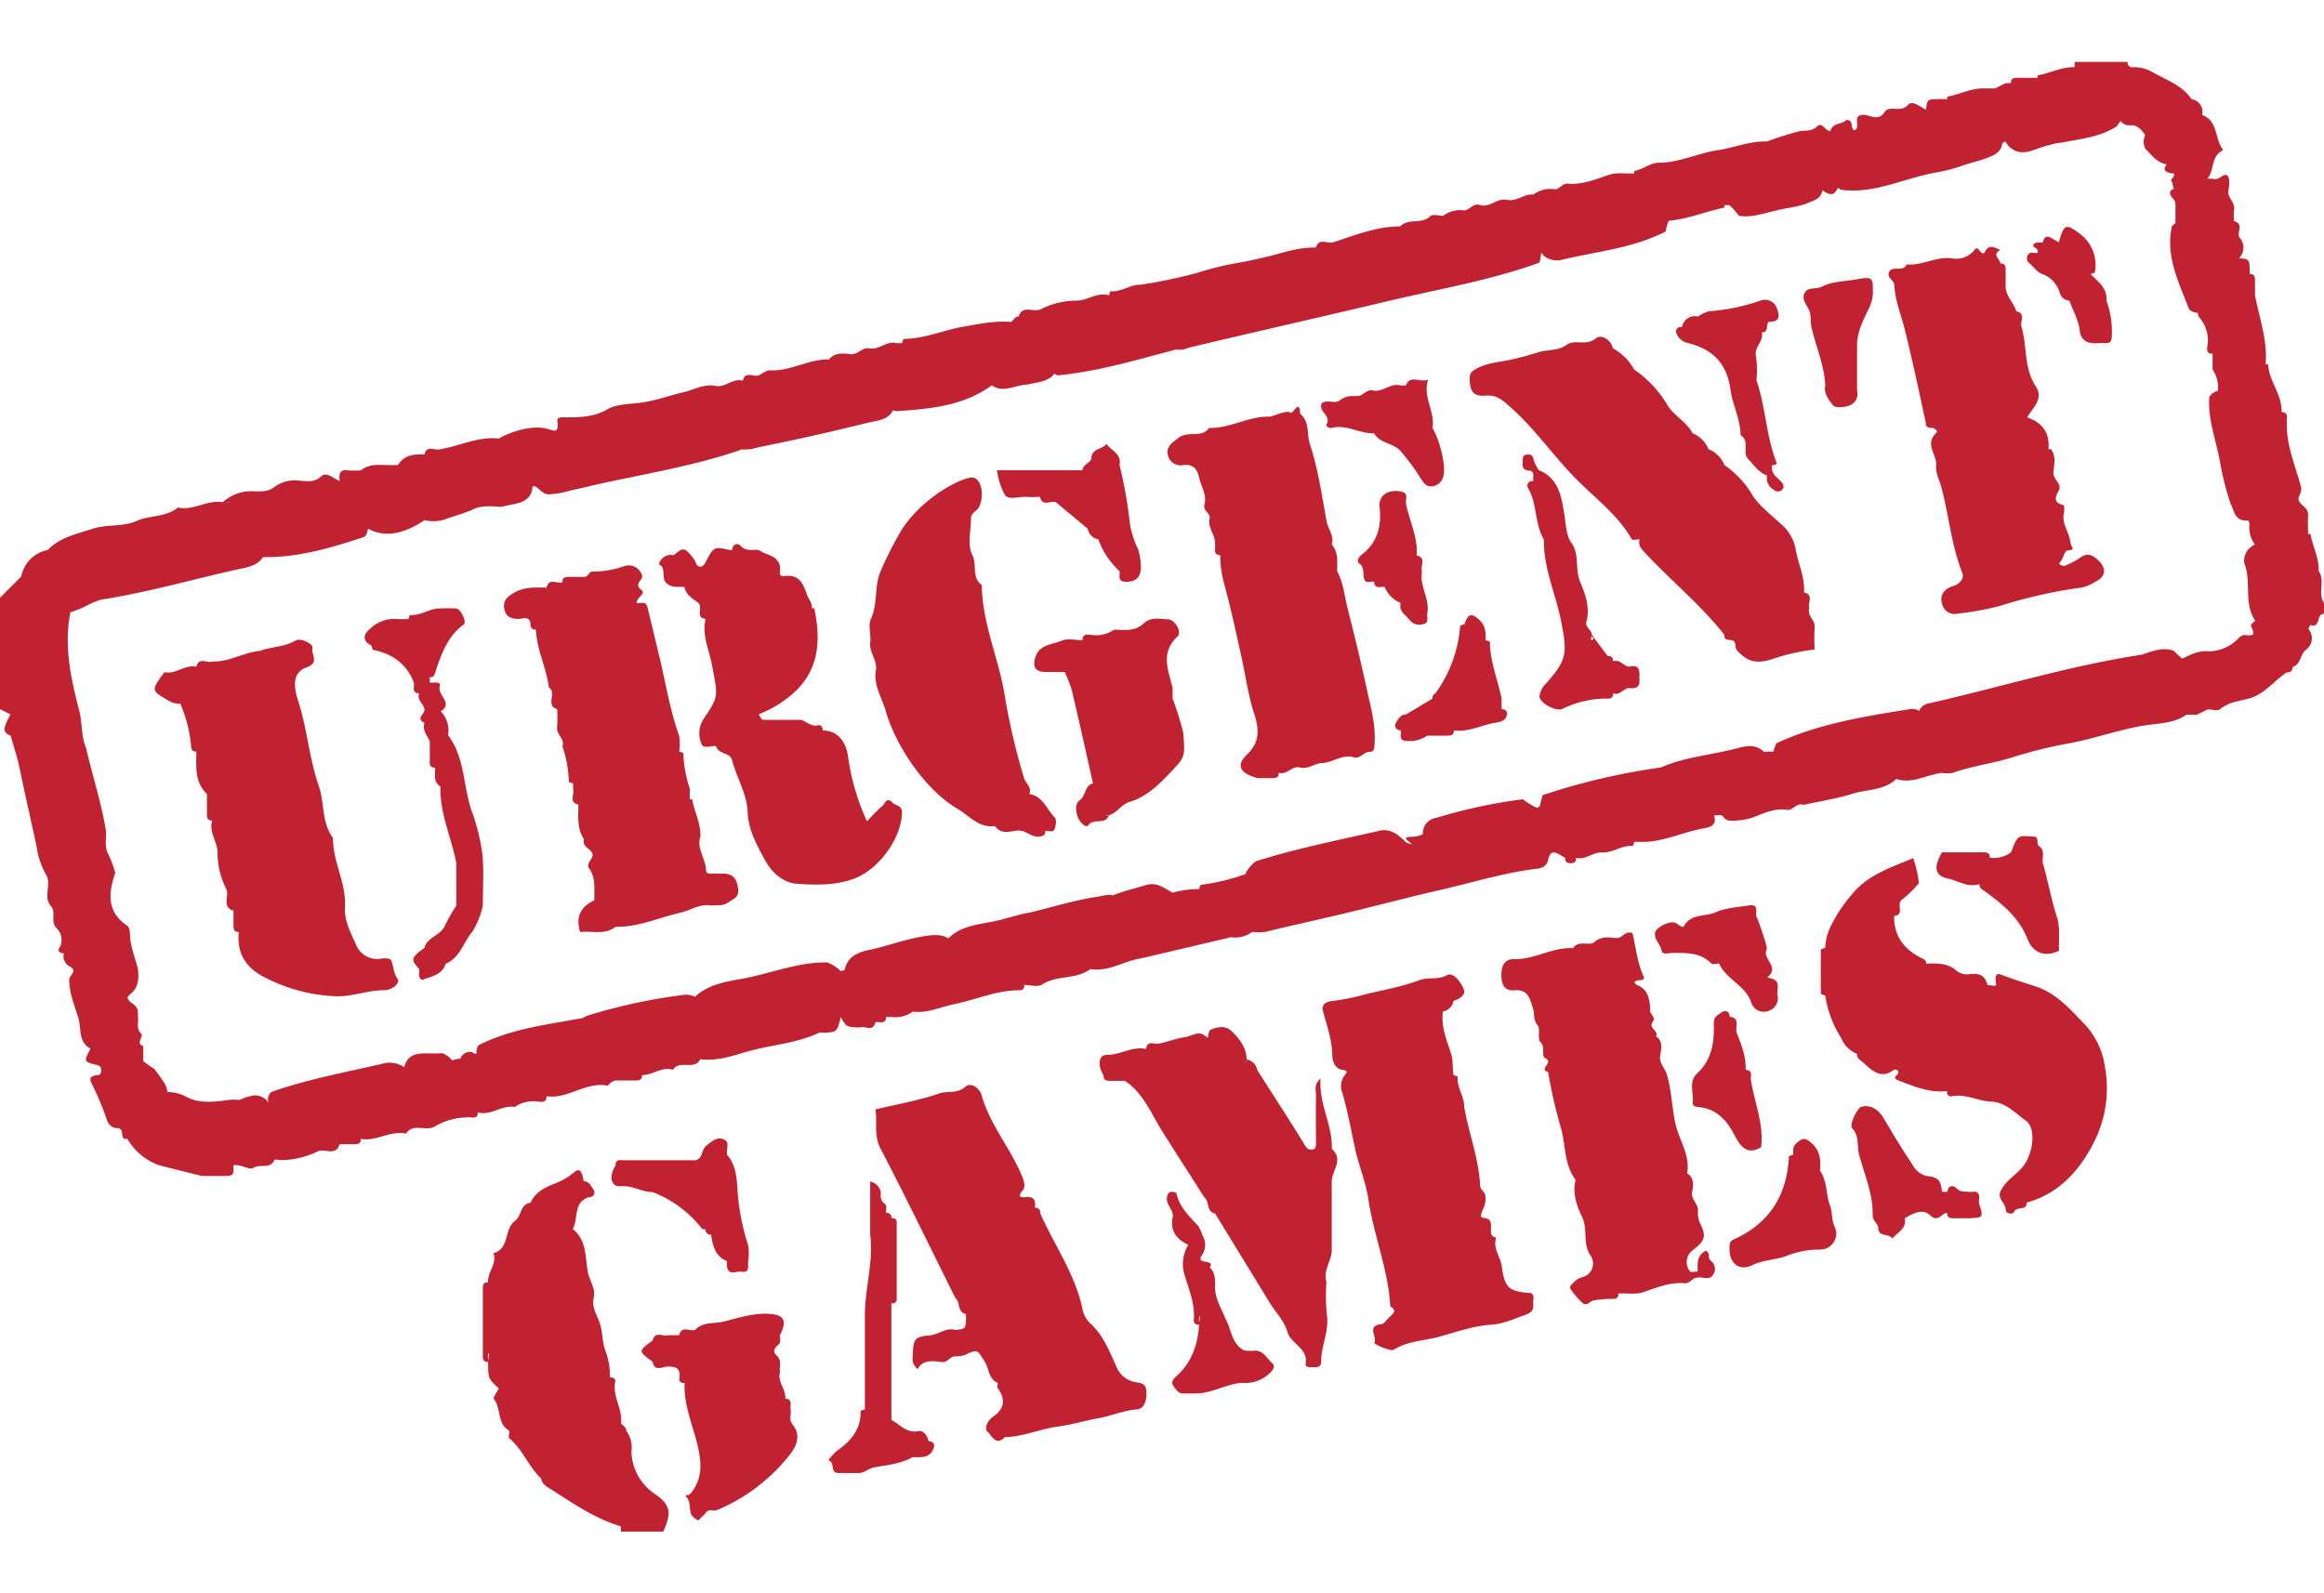 <?xml version="1.0"?>
<svg xmlns="http://www.w3.org/2000/svg" viewBox="0 0 438 277" width="140" height="96"><defs><style>.cls-1{fill:#c12232;}</style></defs><title>Urgent Games</title><g id="&#x421;&#x43B;&#x43E;&#x439;_2" data-name="&#x421;&#x43B;&#x43E;&#x439; 2"><g id="&#x421;&#x43B;&#x43E;&#x439;_1-2" data-name="&#x421;&#x43B;&#x43E;&#x439; 1"><path class="cls-1" d="M123.49,270a10,10,0,0,1-4.49-8,5.35,5.35,0,0,0-1-4c.12-.8-1-1-.95-1.5.29-2.69-1.7-5-1.09-7.77.09-.41-.37-.84-1-.73a13.66,13.66,0,0,0-.87-5.08c-.59-1.5-.48-3.32-1-5s-1.64-3.08-1.19-5c.41-1.73-.87-3.27-1.15-5-.45-2.67-.2-5.89-2.8-7.9,1.11-1.94,0-5,3-6,1.23-.06,1.25-1,.8-1.61S111,211,110,211c-.29-1.94-.78-2.48-1.69-1.78a12.21,12.21,0,0,1-3.2,2c-1.89.73-4.15,1.59-5.11,3.83-2,.26-1.68,2.52-2.93,3.41-2.14,1.52-.94,5.26-4.07,6.1.72,2-1.17,3.57-1,5.49-.87-.06-1,.49-1,1.18,0,.94,0,1.88,0,2.82q0,4.88,0,9.76c0,.68.06,1.32,1,1.24.11-.56-.28-1.3.2-1.68-.08.56-.15,1.12-.2,1.68,0,3.16,0,3.16,2,5-.33.69-1.13,1.74-.92,2,1.4,1.81.58,4.69,2.92,6,0,.49-.21,1.23,0,1.43,2.54,2.1,3.61,5.34,6,7.57.16,1.07,1,1.5,1.8,2,4.22,2.67,8.32,5.57,13.2,7v1h8C126.64,273.42,126.34,272,123.49,270Z"/><path class="cls-1" d="M437,96c.1-2.47-1.15-4.64-1.54-7a2.45,2.45,0,0,0-.46,0c0-1.17-.08-2.34,0-3.5.12-1.44-1.31-1.81-1.73-2.79-.35-.81.73-1.43.35-2.79C432.55,76,430.87,72.19,431,68c-.15-.76.5-1.91-1-2,.15-3.28-2.38-5.8-2.54-9H427c.38-4.49-1.17-8.69-2-13,0-.94,0-1.88,0-2.82,0-.68-.13-1.24-1-1.18,0-2.82,0-2.82-2-3a2.87,2.87,0,0,0,0-4c-.38-1,.93-2.53-1-3V28c.47-1.5-1.36-2.37-1-3.9.18-.88.27-2.28-.23-2.68-.71-.58-1.61,1.1-2.73.59h-1c1.3-1.54.63-4.11,2.73-5.25.32-.17.07-.35-.13-.7-1.19-2-.76-5-3.6-6.05a2.46,2.46,0,0,0-2-3c-1.82-2.67-4.79-3.59-7.41-5.12A7.06,7.06,0,0,0,402,1a.85.85,0,0,1-1-1H391V1c-2.47-.1-4.64,1.15-7,1.54A2.45,2.45,0,0,0,384,3h-3.8c-.68,0-1.26.11-1.2,1h-1l-2,1h-2c-2.47-.1-4.64,1.15-7,1.54A2.45,2.45,0,0,0,367,7h-1c-2.81,0-2.81,0-3,2-1.12-.52-2.57-1.84-3.4-.9-1.38,1.56-3.5,0-4.38,1.31-1.4,2.05-2.94.34-4.37.59-1.27.22-.76,1.2-.83,1.91,0,.48-.08.92-.64.94-.12,0-.36-.51-.36-.78,0-.88-.71-1.37-1.17-1-.91.73-2.5.45-2.85,1.94-1,.12-1.58-1.78-2.49-.89s-2,.84-3.15.89A62.39,62.39,0,0,0,333,15c-3.17-.1-6.1,1.16-9.16,1.62-3.68.54-7.08,2.26-10.84,2.38-1.86-.14-3.25,1.28-5,1.55a2.63,2.63,0,0,0,0,.45c-1.6.14-3.21-.25-4.8.29-2.49.84-5,1.9-7.65,1.66C294.36,22.83,294,24.06,293,24a5.35,5.35,0,0,0-4,1c-1.77-.17-3.14,1.39-5,1s-3.16,1.48-5,1c-1.27-.49-1.94.86-3,1a5.35,5.35,0,0,0-4,1c-.83,0-2-.35-2.42.06-1.62,1.65-4.15.31-5.68,1.94-4.44,0-8.51,1.67-12.64,3-1.08.35-2.67-.94-3.26,1-3.21-.11-6.2,1-9.25,1.73-2,.49-4,.9-6,1.25a56.86,56.86,0,0,0-7.22,1.82A101,101,0,0,1,215,42c-2-.07-3.65,1.42-5.69,1.22-.08,0-.21.51-.31.78-2.19-.69-4,1-6.07,1a15,15,0,0,0-6.8,1.63c-1.38.67-3.47-.93-4.14,1.38-.82-.14-1,1-1.55,1-3.23-.26-6.32.48-9.45,1-3.56.73-7,2.18-10.67,2.21-.11,0-.22.52-.33.79h-1c-1.86-.52-3.31,1.33-5.07,1-1.47-.31-2.2,1.23-3.6,1.08s-3-.37-4.08,1c-3.86-.11-7.26,2.29-11.17,2.05-.67,0-1.39.61-2.08.95-1,.38-2.53-.93-3,1-1.86-.52-3.31,1.34-5.06,1-2.21-.47-4.09.7-6,1.15-2.72.63-5.32,1.62-8.16,2-2.15.28-4.71.26-6.38,1.3C111.76,67,109.21,67,106.5,67c-.65,0-1.57-.11-1.46.78.31,2.45-.66,1.67-2.21,1.31-2.58-.59-6.44.52-8.83,1.91-3.87-.44-7.32,1.39-11,2-1,.38-2.53-.93-3,1-2-.09-3.83.09-5,2H74c-2,.08-4.19-.47-6,1a16.48,16.48,0,0,1-2.38,0c-1.77-.26-1.69.86-1.62,2-1.14-.48-2.45-1.82-3.46-.88-1.36,1.27-2.77.88-4.14.82A6.4,6.4,0,0,0,51.9,80c-1.29,1.06-2.66,1-4.09.94A7.85,7.85,0,0,0,42,83c-2.92-.53-5.53,1.66-8.47,1-2.25,1.86-5.26,1.42-7.83,2.55s-5.58.57-8.28,1.46c-3,1-6.12,1.59-8.42,4a6.25,6.25,0,0,0-5,5l-4,4v21l2,1a9.83,9.83,0,0,0-.63,1.14C.95,125.22.23,126.39,2,127c.58,2.08,1.29,4.14,1.72,6.25,1,4.88,2.12,9.73,3.17,14.59a14.75,14.75,0,0,0,1.73,5.27c1.23,1.87-.61,4.23,1,6.05,1,1.14-.17,2.77,1,4.1a3.06,3.06,0,0,1,.43,4c-.2.27.32.86,1,.75a2.14,2.14,0,0,0,1,2.46c1.77.88-.06,1.7,0,2.54,0,2.57,1,4.86,1.73,7.25.58,2-.08,4.46,2.27,5.75-1.25,2.4-1.26,2.44.88,3,.51.13,1,.19,1.1.7s0,1.21-.45,1.26c-1.66.15-1.92.58-1.05,2.13A53.76,53.76,0,0,1,20,199c.29,1.13.94,2,2.15,2,1.51,0,.2,2.33,1.85,2a11.31,11.31,0,0,0,6,5l8,2c1.61,0,3.21,0,4.82,0s1.08-1.17,1.18-2c1.37-.27,3,1,3.79.47,1.26-.8,3.12.31,3.93-1.45.09-.19.94,0,1.43,0a16,16,0,0,0,6.74-1.66c1.36-.58,3.45,1,4.1-1.34h2.82c.68,0,1.24-.13,1.18-1,2.95.52,5.57-1.64,8.53-1,1.38-2.09,3.68-.32,5.42-1.34A12.43,12.43,0,0,1,89.22,199a.75.75,0,0,0,.78-1c2.49.75,4.56-1.43,7-1a.29.29,0,0,0,.2-.13,6.18,6.18,0,0,1,4.14-.89c.71.06,1.67.29,1.67-1,4,.58,7.38-2.78,11.46-2,.19,0,.44-.44.71-.62A4.8,4.8,0,0,1,116,192h3.8c.68,0,1.26-.11,1.2-1,2,0,3.73-1.67,5.85-1,1.2-2,4,.22,5.15-2,3.1.42,6-.64,8.88-1.45,4.47-1.27,9.21-1.52,13.49-3.53.27-.13.66,0,1,0,2.38-.17,2.38-.17,3.09-2.95,1.05,1.85,1.05,1.85,3.55,1.95,1-.38,2.53.93,3-1,.76-.15,1.91.5,2-1h1a5.35,5.35,0,0,0,4-1c2.77.38,5.26-.88,7.87-1.41,4.12-.84,8-2.64,12.34-2.61a.76.76,0,0,0,.78-1c1.15,0,2.58.44,3.39-.08,2.82-1.82,6.44-.89,9.13-2.92,3.42.58,6.29-1.52,9.49-2l17-4a5.35,5.35,0,0,0,4-1,10.65,10.65,0,0,0,2.48,0c4.69-1.16,9.42-2.18,14.1-3.29,6.31-1.5,12.61-3.19,18.95-4.64,6.07-1.39,12-3.26,18.25-4a2.15,2.15,0,0,0,1.9-1.3c.57-3.09,2.07-1.23,3.33-.74a.78.78,0,0,0,.76,1c.67.07,1.31,0,1.24-1,1.84.51,3.23-1.17,5-1,2,.07,3.65-1.42,5.69-1.22.08,0,.21-.51.31-.78h2c3.8-.14,7.24-1.86,10.93-2.52,1-.18,2.82-.47,2.07-2.48.61.12,1.36-.33,1.82.33.57.84,1.39.66,2.18.67a13.28,13.28,0,0,0,3.22-.55c2.13-.81,4.33-1.94,6.78-1.45-.11-.24-.24-.47-.36-.71a1.45,1.45,0,0,1,.36.71c.85-.12,1.45-1,2.31-1.08l.69.08c3-.67,6.14-1.13,9.09-2.06,2.77-.87,6-.61,8.27-2.8,3.06,1,5.75-.84,8.64-1.14a6.1,6.1,0,0,0,2,0c3.79-1.38,7.84-1.8,11.63-3.06a85.26,85.26,0,0,1,10.78-2.6c5-1,9.86-2.82,15-3.46,2.16-.27,4.65-.42,6.62-1.85h2l2-1c.82,0,1.94.35,2.41-.06,2-1.72,4.64-1.43,6.84-2.56s3.7-3.11,5.75-4.38a.85.85,0,0,0,1-1c1.6-.42,1.38-2.28,2.53-3.23a2.67,2.67,0,0,0,.5-3.92c-.07-.08.35-.77.4-.75,2,.64,1-2.3,2.57-2.09v-2C436.7,100.16,438.31,97.84,437,96ZM65.23,78.16l-.1.11,0-.1ZM43.46,83.07Q43,83,42.52,83A2.05,2.05,0,0,1,43.46,83.07ZM96.89,196l.12-.09s0,.06,0,.08Zm306.83-84.28a9.78,9.78,0,0,0-1.17.2c-13.19,2.09-26,6.06-39,9a2.38,2.38,0,0,0-1.87,1.42A2.35,2.35,0,0,0,360,122c-8.6,1.38-17.21,2.73-25.22,6.45-.22.52-.4,1-.57,1.57h-1a2,2,0,0,0-.7.09,3.76,3.76,0,0,0-3-1.12,8.76,8.76,0,0,0-1.57.25c-3.09.84-6.25,1.32-9.36,2a33,33,0,0,0-5,1.52L313,133h0a126.42,126.42,0,0,0-22.26,5.21c-.25.87-.43,1.57-.55,2.15l-.57.24A14.89,14.89,0,0,1,287,139a97.2,97.2,0,0,0-16.26,3.49,2.9,2.9,0,0,0-2.57,3.09,5,5,0,0,1-2,.49c-2.41,0-.48.82-.08,1.45-.34-.1-.7-.23-1-.34-1.52-1.42-3-2.87-5.41-2.18-7.69,1.75-15.44,3.3-23,5.69a6.42,6.42,0,0,0-2,2.44,40.63,40.63,0,0,1-8.36,2c-.14,0-.22.52-.33.8a17.66,17.66,0,0,0-5,.68l-.44-.25c-1.48-.87-2.67-1.69-4.39-1.24-2.16.65-4.36,1.16-6.45,2-.87-.29-2,.12-3,.27-4.34.65-8.53,2-12.79,3-1.44.2-2.81.69-4.21,1-3.68,1.26-8,.84-11,3.85-1.24-.86-2.87-.68-4.48-.44-3.37.51-6.58,1.72-9.89,2.49-2.51.43-4.63,1.29-5.15,3.89l-.72.22a7.48,7.48,0,0,0-2.55-1.65c-5.56-.09-10.69,2.11-16.06,3.08-3.11.56-6.39,1.07-8.88,3.4a3.72,3.72,0,0,0-2.34-.33,106.18,106.18,0,0,0-17.5,3.75,4.45,4.45,0,0,0-1.28.57c-6.68,1.26-13.49,2-19.68,5.14a2.14,2.14,0,0,0-.35,1.55,1,1,0,0,0-.36.08,1.43,1.43,0,0,0-1.28-.35,2.09,2.09,0,0,0-1.23.84c-.07.14-.13.28-.19.42a5.26,5.26,0,0,0-1.58.33,3.72,3.72,0,0,0-1.9-1.38c-2.67.35-6.25-.94-7.1,2.66a4.82,4.82,0,0,0-4.09-.67c-7,1.63-14.11,2.91-20.93,5.32a1.81,1.81,0,0,0-.52,2.11A3,3,0,0,0,47.05,195a5.14,5.14,0,0,0-1.38.47,3.08,3.08,0,0,0-.62.22,8.55,8.55,0,0,0-2.67.09c-2.5.32-5,.51-7.23-.68a7.5,7.5,0,0,0-3.64-.91c.09-1-.76-2.16-2.44-4.37A20.83,20.83,0,0,1,27,188.35v-2.81c-1.55-.58.19-1.79-.4-2.37-1-1-.43-2.11-.6-3.16,0-.78.12-1.53-.62-2.18-.48-.42-1.2-.75-1.35-1.47a3.1,3.1,0,0,1,.37-.51c1.75-1.26,1.83-3.05,1.57-5-.44-1.72-1.1-3.37-1.37-5.14-.17-1,0-2.42-.59-2.85-4-2.7-3.55-6.24-2.29-10a22.5,22.5,0,0,0-1.23-3.36c-.91-1.48-.39-3.13-.54-4.68-.87-5.27-2.55-10.36-3.75-15.57-.93-2.16-.67-4.52-1.21-6.73-1.6-6.16-3-12.35-1.72-18.78A19.28,19.28,0,0,0,17,102.16a14.36,14.36,0,0,1,2-.78c8.55-1.34,16.89-3.7,25.32-5.62,1.91-.43,4.12-.63,5.25-2.41a1.87,1.87,0,0,0,.2,0c6.5.07,12.64-1.74,18.72-3.76.62-.21.7-1,.89-1.6C72.34,89.67,76,89.1,80,86.39A7.14,7.14,0,0,0,84.49,86c1.48-.46,2.94-.94,4.38-1.5,1.81-1,3.76-.72,5.67-.64.79-.19,1.59-.36,2.39-.51,2.31-.43,3.4-1.57,3.42-3.32a2.86,2.86,0,0,1,.57,0c.81.51,1.38,1.42,2.44,1.49a17.62,17.62,0,0,0,4.26-.76c1.21-.25,2.42-.51,3.61-.82,9.35-2.14,18.86-3.58,28-6.68a2.26,2.26,0,0,0,.46-.21,7.94,7.94,0,0,0,3.08-.37c7-1.41,13.9-2.94,20.79-4.66,1.71-.43,3.79-.44,4.77-2.36a1.51,1.51,0,0,0,.81.16c6.27-.41,12.51-1,17.79-4.86,2.06,1.57,4.46-.09,6.68-.13,1.59-.39,3.29-.46,4.66-1.55a2.27,2.27,0,0,0,.41-.52l.59.33c7.4-.69,14.51-2.79,21.65-4.68l.68-.2a3.92,3.92,0,0,0,2.36-.32c12.59-3,25.19-5.84,37.77-8.83,9.5-2.26,19.17-3.87,28.4-7.22a6,6,0,0,0,.29-1.67.94.94,0,0,0,.18-.16c.06.12.11.25.18.37a3.92,3.92,0,0,0,3.71.89c6.55-1.56,13.36-2.16,19.47-5.33a6.14,6.14,0,0,1,.56-2c3.61-.3,7-1.78,10.49-2.48a2.1,2.1,0,0,0,0-.46h.93a12.62,12.62,0,0,1,1.77,2c2.41.43,4.64-.48,6.93-.95,2.1-.58,4.32-.65,6.32-1.56,1.17-.43,2.33-.88,2.49-2.31,1.53,1.11,2.25,1,2.93-.44a2.56,2.56,0,0,0,.56.36c6.25.85,11.82-2.14,17.73-3.21a33.07,33.07,0,0,0,4.52-1.1c1-.37,2.1-.7,3.16-1,3.42-1,4.87-1.66,5-3.47a5.86,5.86,0,0,0,.56-.33,3.53,3.53,0,0,1,.49.71c2.59,2.76,5.2.44,7.8,0a8.94,8.94,0,0,1,2.43-.49c3.51-.73,7.16-1,10.3-3.07a8,8,0,0,1,.77-1l.16.2c.65.74,1.4.61,2.18.62,1.1.17,1.65,1.05,2.27,1.8a3,3,0,0,0,0,2.59c1.14,1.13,2.08,2.51,3.8,2.92l.24,0c-.53.78-.85,1.53,1.33,1.79a.47.47,0,0,1,.12,0c-.07.24-.13.47-.19.7-.62.43-.46.75-.15,1a2.26,2.26,0,0,0,.26,1.15c-1,.33-.91,1.1-.22,1.79S410,27.26,410,28v2a1.74,1.74,0,0,1,0,.4,6.61,6.61,0,0,0-.66.55c-1.24,5.62,1.24,10.51,3.15,15.46.23.6,1,.81,1.79.94-.08.25,0,.57.37,1A6.53,6.53,0,0,1,416,53.72c-.1.66,0,1.36,1,1.28v3a5.84,5.84,0,0,1,1,3.95l-.26.12a2.45,2.45,0,0,0-1.37,1.14c-.27,4.14,1.24,8,2,12a52.1,52.1,0,0,0,2.06,8.17c.6,1.1.66,2.57,2.16,3a4.44,4.44,0,0,0,1.11.06c.09.18.18.37.28.55a5.37,5.37,0,0,0,1,4,3.31,3.31,0,0,0-2,3.53c1.4,3.48-.2,7.55,2.09,10.86h0c-.56.32-.92.75-.82,1,.67,1.39.76,1.89-1,1.67-1-.13-1.36.74-2,1.19a7.77,7.77,0,0,1-5.2,1.86c-1.74-.13-3.24.66-4.77,1.38a15.11,15.11,0,0,1-1.6-1.48C407.62,110.29,405.67,111.05,403.72,111.73Z"/><path class="cls-1" d="M288.58,232.08c-4.1-.25-5-.91-5.52-4.91-.23-1.9-1.78-3.52-1.07-5.56-2.2-.3.32-3.42-2.25-3.68-.86-.09-.78-.45,0-2.23a4.23,4.23,0,0,0,.21-1.9c0-.79-1-1.11-1-2.08-.25-5-2.13-9.78-3-14.72.07-2-1.42-3.65-1.22-5.69,0-.08-.51-.21-.78-.31-.27-1.38,0-2.73-.52-4.21-.79-2.47-1.89-5-1.48-7.79a2.45,2.45,0,0,0,2-2c1.18-.36,2.42-1.19,1.89-2.32s-1.88-3.19-3.13-2.52c-1.78.95-3.57.32-5.13.91-3.82,1.45-7.82,2-11.71,3.08a45.91,45.91,0,0,1-5.1.92c-.68.11-1.79.51-1.44,1.83.72,2.73,1.71,5.38,1.76,8.31,0,.74.29,2.58,1.93,2.79,1,.13.91.48.33,1.13a3.44,3.44,0,0,0-.33,3.3c1,3.46,1.62,7,2.38,10.48.69,3.17,2,6.23,2.48,9.42,1,6.85,3.77,13.3,4.14,20.25,1.44.89.4,1.48-.25,2.11-.47.45-.93,1.21-1.45,1.26-2.85.29-.71,2.4-1.3,3.5-.15.27,3.1,1.67,3.62,1.33,2.71-1.72,6-1.7,8.9-2.54,3.09-.88,6.3-2,9.58-2.2,2.26-.15,4.18-1.1,6.24-1.8,1.46-.5,1.74-1.1,1.59-2.34C288.93,233.29,289.26,232.57,288.58,232.08Z"/><path class="cls-1" d="M214.15,248.9a4.71,4.71,0,0,1-3.72-2.9c-1.35-3-2.54-6.11-5.17-8.41a5.18,5.18,0,0,1-1.23-2.43c-1.37-6.63-5.33-12.12-8-18.16a.85.85,0,0,0-1-1c.2-1.38-.11-2.2-1.79-2-1.2.12-1.35-.26-.5-1.27.6-.72.28-1.69-.12-2.68-2.17-5.29-6.07-9.71-7.63-15.31-.38-1.35-2.1-2.45-3-1.59-1.57,1.43-3.37.75-5,1.31-3.81,1.32-7.83,2-12,3,.38,2.43-.36,4.89,1,7.46,4.84,9.29,9.4,18.73,14.07,28.11,1,.76.3,2.69,2,3,0,2.82,0,2.82-2,3-1.83-.51-3.24.94-5,1.05-2.51.17-2.95.74-3,3.2,0,.91-.45,2,.9,3.13,1-1.83,2.84-1.53,4.53-1.33,1.19.14,1.53-1.13,2.54-1.06a6.38,6.38,0,0,0,1.84-.27c2.4-1.14,2.29-1,3.7,1.22.86,1.33.7,3.29,2.47,4.05,0,.33-.14.76,0,1,1.5,2.08,1.31,3.86-.85,5.34-1.08.74-1.75,2.27-1.05,2.87s1.6,2.83,3.23,1c3.51-.05,6.73-1.58,10.12-2,2.53-.33,4.92-1.1,7.4-1.53s4.76-1.47,7.32-1.68c1.39-.11,1.86-1.48,1.86-3S215.63,249.11,214.15,248.9Z"/><path class="cls-1" d="M251,204.89c.19-4.49-2.49-8.43-2.11-13.25-1.32,1.16-.85,2.22-.87,3.15-.06,3,0,6,0,9,0,.52,0,1.09-.55,1.22s-1.06,0-1.51-.75c-2.91-4.78-6-9.49-9-14.21a2.45,2.45,0,0,0-2-2,1.55,1.55,0,0,1-.14.7,5.83,5.83,0,0,0,.14-.7c-.07-2.22-1.28-3.83-2.79-5.3-1.26-1.22-2.69-.83-4-.31-.44.17-.48,1.69-.64,1.51-1.52-1.62-2.74-.31-4.25-.1-1.75.25-3.32.94-5,1.22-.81.13-2.1-.68-2.28,1-2.6-.57-4.85,1.14-7.43,1.11-1.54,0-1.76,2-.57,3.89-.06.87.49,1,1.18,1H212c3.51,2.33,4.94,6.2,7.07,9.56,2.63,4.16,5.29,8.3,7.93,12.44,1,.76.3,2.69,2,3q5.11,8.36,10.22,16.71c1.14,1.86,2.83,3.55,3.39,5.56.67,2.4,4,3.1,3.45,6.11-.12.7,1,.62,1.59.61s1.35,0,1.34-1c0-3.06,1.59-5.9,1.06-9.07a36.79,36.79,0,0,1-.06-6c-.69-2.18,1-4,1-6s0-4.05,0-6.08c0-.29,0-.58,0-.88,0-2,0-4,0-6S253.32,206.94,251,204.89Z"/><path class="cls-1" d="M393.13,181.66c-2.78-2.87-5.39-6-9.36-7.35-2.19-.72-4.38-1.37-6.53-2.22-1.39-.55-1.21.76-1,1.92a.4.4,0,0,0-.34.19c-.67-.17-1.3-.12-1.33-.21-.49-2-1.84-2.27-3.56-2a3.21,3.21,0,0,1-2.58-.94c-1.56-1.19-3.54-1.15-5.44-1.06.11-.6-.29-.79-.74-1-3.3-1.64-5.35-4.11-5.26-8,2.1-.21.27-2.27,1.49-3.08a22.3,22.3,0,0,0,3.18-3.1,22,22,0,0,0-1.08-4.71c-.1,0-.23.09-.35.14-4.08,1.7-8.35,3.09-11.25,6.75a26.91,26.91,0,0,0-4.15,6.39A9.66,9.66,0,0,0,344,167c-.28.12-.81.23-.81.35q-.07,4.15,0,8.3c0,.12.53.23.81.35a20.62,20.62,0,0,0,3,8,5.42,5.42,0,0,0,3,3c-.12.82.6,1.13,1,1.51,1.7,1.44,3.3,3.41,5.91,1.52.34-.24,1,.08.85.6s-1.4.83.2,1.44c2.93,1.12,5.77,2.32,9,1.93-.11.63.32,1.07.78,1,2.67-.57,5,.89,7.59,1,2.76.14,4.5,2.22,6.48,3.59s1.42,6.25-.6,8.7c-1.35,1.64-3.36,2.68-4.24,4.73-.47,1.39,1.06,2.16,1.07,3.48,0,.6,1.34.8,1.5.34.44-1.26,2.49-.13,2.42-1.82,6.13-1.62,10.43-6.39,13.15-12.36a22.36,22.36,0,0,0,1.62-13.11A14.8,14.8,0,0,0,393.13,181.66Z"/><path class="cls-1" d="M149,254c-.15-.76.5-1.91-1-2,.17-1.77-1.51-3.16-1-5-.16-1.06.41-2.24-.64-3.17-.83-.74-.36-1.43.32-2s.2-1.22.32-1.82c1.37-2.67.8-3.8-1.9-4-3.07-.25-6,.79-8.83,1.47-1.71.4-3.84,0-5.27,1.54-1,.38-2.53-.93-3,1h-2c-1,.38-2.53-.93-3,1-2.75,2-2.75,2,0,4,.3,1.89,1.79,1,2.65.93,1.81-.08,2.7.35,2.38,2.34-.07.43.37.84,1,.73-.21,4.13,1.52,7.9,2.44,11.78.83,3.48.92,6.43-1.44,9.22.3-.59-.46.67-.48,0l-.35.32c1,.91.67,2.19,1,3.28.16.54.82,1,1.34,1.32.09.06.62-.63,1-.91s.69-1.13,1.5-1a2.78,2.78,0,0,0,1,0,34.28,34.28,0,0,0,13.55-10.15c1.29-1.58,2.61-3.74.8-6C148.63,256,149.17,254.94,149,254Z"/><path class="cls-1" d="M344.92,215.66c-.83-2.18-.5-4.68-1.92-6.66.23-2.15,0-4.07-2-5.53-1.09-.81-1.61-.33-2.4.34s-.63,1.4-.63,2.18c-.28.12-.81.22-.82.35-.34,7.28-3.66,12.59-10.36,15.61-.82.37-.8.83-.83,1.48-.16,2.85,1.64,4.63,4.22,3.42,2.05-1,4.22-1,6.26-1.67a16.68,16.68,0,0,1,6.5-1.3,3,3,0,0,0,2.91-4.13C345.14,218.34,345.4,216.92,344.92,215.66Z"/><path class="cls-1" d="M331.92,204.61c.54-4.39-1.25-8.41-1.92-12.61-.15-.76.5-1.91-1-2,.11-2.49-.83-4.8-1.69-7-.37-1,.76-2.8-1.31-3-.06-1.23-1-1.25-1.61-.8S323,180,323,181c.11,3.6-.25,7-3.15,9.68-1.71,1.57-.58,3.74-.82,5.62-.06.46.49.67,1.05.71,3.58.3,5.55,2.74,7,5.64C328.2,204.76,329.49,206,331.92,204.61Z"/><path class="cls-1" d="M329.72,159c-2.17.33-4.47.45-6.42,1.32s-4.62.16-5.95,2.62c-.22.42-1.07-.41-1.63-.66-1-.46-3.5.88-3.74,1.7-.41,1.45,1,2.26,1.17,3.54.14.87,1.44.45,2.21.44,2.59,0,5.14-.07,7.18,2,.25.25,1,0,1.46,0,1.3,3,5,4.11,6.06,7.38a2.46,2.46,0,0,0,3.16,1.58,2.49,2.49,0,0,0,1.78-3c-.17-.93.45-2-.4-2.79-.4-.36-1.67-.47-1.46-.63,2.39-1.87-1.13-3.46-.17-5.24.22-.4-1.69-5.81-2-6.27C330.93,160.1,331.41,158.76,329.72,159Z"/><path class="cls-1" d="M136.62,203.22c-1.27-.76-2.29.13-3.42,1s-.66,2.56-2.2,2.83c-4.42,0-8.84,0-13.25,0-.72,0-1.74-.35-1.75,1-1.31,2.08-.87,4.06,1,3.89,2.2-.2,3.92,1.11,6,1.11a21.63,21.63,0,0,1,8.81,6.29c.29.35.56.87,1.19.71a.85.85,0,0,0,1,1c.35,2.05.73,4.09,3,5v1c.33,1.93,1.82.81,2.75,1,1.66.27,1.17-1.08,1.25-2a9.55,9.55,0,0,0,0-3,42.64,42.64,0,0,1-2.05-11.15c-.14-2-.43-4.19-1.9-5.87C136.82,205.06,137.54,203.77,136.62,203.22Z"/><path class="cls-1" d="M236,243c-.61-.13-1.21.13-1.87-.31-2.07-1.38-2.07-3.81-3.13-5.69-.77-2-2.07-3.88-2-6.17,0-1.31.07-2.6-1-3.58,1.09-1.72-2.82-.34-1.44-2.36a3.44,3.44,0,0,0,.09-3.66,13.13,13.13,0,0,0-.72-1.68c-1.72-1.9-3.65-3.61-4.21-6.29,0-.14-.56-.25-.86-.26-.57,0-.76.34-.9.9-.4,1.58,1.5,2.53,1,4.09-.38,2.49.86,4,3,5a6.91,6.91,0,0,0-.64,5.91c.84,2.69,1.92,5.36,1.67,8.3a.75.75,0,0,0,1,.79c-.23,3.69-1.31,7-4.11,9.61-.59.55-1.34,1.18-.72,2,.44.58.86,1.43,1.85,1.4.65,0,1.31,0,2,0,3.18.13,5.92-1.73,9-2a6.68,6.68,0,0,0,5.48-2c.53-.5.82-1.21.35-1.63C238.71,244.39,238,242.56,236,243Zm-9.86-6.66c0,.38-.08.84-.12,1.38C226,237.24,225.86,236.69,226.14,236.34Z"/><path class="cls-1" d="M384.33,147.86c-.67-.48.12-1.8-1.09-1.84-1,0-2.19-.27-2.81.21s-1,1.82-1.43,2.77a5.35,5.35,0,0,1-4,1c.06-.89-.51-1-1.2-1H366a3.81,3.81,0,0,0-.24.45c-1.34,2.46-1,4,1.3,4.47,2,.43,3.78,1.78,5.94,1.08.12.28.15.68.36.83,3.63,2.6,7.1,5.19,8.84,9.7.8,2.07,3,3.47,5.86,2-.09-2.06.25-4.31-.37-6.24C386.6,157.92,386,154.4,385,151,384.85,149.93,385.48,148.68,384.33,147.86Z"/><path class="cls-1" d="M322.44,226c-.7-.5,0-1.65-1-1.87-1.69.87-1.5,2.41-1.47,3.89-.5,0-1.26.2-1.44,0a2.79,2.79,0,0,1,.47-4c2.13-1.58,2.64-2.48,1.6-4.7a4.93,4.93,0,0,1-.6-2.71c.16-1.38-1.35-2.11-1.09-3.57.21-1.21.46-2.66-.94-3.54.62-3.46-1.57-6.34-2.24-9.53-.64-3-.69-6.17-1.61-9.18-.35-1.15-1.45-2-1.22-3.52.18-1.18.6-2.66-.79-3.6.62-1.07-1.59-1.46-.58-2.78.46-.61-.22-1.18-.53-1.84,0-.34,0-.68,0-1-.2-1.69-.52-3.22-2.36-4-1-.45-.52-.9.32-.95.48,0,1.09-.11.82-.68-1.24-2.66-1.47-5.62-2.11-8.2-1.53-.49-1.84,1-3,.93-1.38-.06-2.8-.44-4.19.77-.95.82-3-.46-4,1.15-3.89-.24-7.27,2.18-11.17,2.06-1.65,0-2.36,1.09-2.35,3s.64,3,2.4,2.88c2.77-.24,3,1.74,3.55,3.4.34,1,0,2.12.87,3.18.6.7-.08,2.59.54,3.18,1.05,1,0,2.59,1,3.09,1.56.78-1.45,2,.44,2.54a101.15,101.15,0,0,0,2.27,10.06c1.12,3.4.61,7.25,2.93,10.28-.69,2.51.29,5.06,1.21,7,1.17,2.43,0,5.06,1.66,7.36a2.66,2.66,0,0,1-1.66,4,3.58,3.58,0,0,0-1.61,1c-.36.34-.86.8-.56,1.23a15.53,15.53,0,0,0,2.22,2.58c.82.76,1.37-.23,2.07-.43a20.76,20.76,0,0,1,3.89-.3.78.78,0,0,0,.79-1c1.6-.14,3.21.25,4.8-.29,2.49-.84,5-1.9,7.65-1.66,1.18.11,1.54-1.12,2.54-1.06.94-.18,2.17.53,2.78-.39A1.9,1.9,0,0,0,322.44,226Z"/><path class="cls-1" d="M373,213.75c-.26-1.21-1.27-.62-2-.75s-1.45.11-2.12-.56-1.62-.86-1.88.56h-1c-.21-2.24-.76-2.79-3-3a4.25,4.25,0,0,1-2.57-2.15c-1.92-2.83-3.67-5.78-5.42-8.73-1.06-1.78-2.67-2.65-4.25-2.13-.71.23-2.29,3.4-1.69,4,1.39,1.49.88,3.35,1.31,5,1,3.76,2.66,7.43,2.55,11.41,0,1.17,1.11,1.58,1.06,2.58.2,1.61,2.07.8,2.66,1.84.9-1.21,2.75-1.83,2.34-3.84,1.51-.9,3.37-1.9,4.73-.6,1.61,1.55,2.2-.45,3.27-.4-.06.87.49,1,1.18,1H371c2.84-.12,2.82-.11,2-2.78C372.88,214.77,373.09,214.22,373,213.75Z"/><path class="cls-1" d="M175,260c-.18-1.07-1.06-2.08-1.84-1.91-2.32.51-3.51-1.26-5.16-2.09V234a.76.76,0,0,0,1-.79q0-7.21,0-14.43a.76.76,0,0,0-1-.79.85.85,0,0,0-1-1c-.12-.61.33-1.36-.33-1.81-.84-.57-.66-1.39-.67-2.19a3.69,3.69,0,0,0-.56.14A1.73,1.73,0,0,1,166,213a2.6,2.6,0,0,0-2-1.95V221c.68,5.24-1.05,10.33-1,15.53,0,3.49,0,7,0,10.47v7c-.28.12-.82.24-.81.35.1,3.49-1.89,5.66-4.51,7.52a10.46,10.46,0,0,0-1.57,1.74c1.32.26.26,2.4,1.9,2.4h4c1.06-.15,1.82-.93,3-1.12,2.36-.39,4.84-.67,7-1.88,1.44,0,3,.27,3.81-1.35C176.19,260.9,176.24,260.07,175,260Z"/><path class="cls-1" d="M392,93.49A14.66,14.66,0,0,1,389.09,95c-.21.09-.61-.1-.86-.27s0-.37.23-.71c.44-.61.7-1.87,1.11-1.9,1.81-.14.77-.57.64-1.56C390,88.63,388.48,87,389,85a5.91,5.91,0,0,0,0-1.43c-1.83-.4-1.85-1.26-1-2.74.74-1.33-1.17-2.12-1-3.56s.53-2.94-.45-4.26c-.06-.08-.32,0-.48,0,.27-3.07-1.11-5-4-6,1-1.82,3.18-3.41,1.61-5.85C381.4,57.72,382.09,53.66,381,50c-.38-1,.93-2.53-1-3-.5-1.73-2.17-3-2-5,0-.94,0-1.88,0-2.82,0-.68-.13-1.24-1-1.18,0-.85-1.69-1.67,0-2.54-1.11-.49-2.27-1.25-3,.54-.85.48-1.08-1.6-1.87-.57A4.29,4.29,0,0,1,367.79,37c-2.92-.32-5.55,1.45-8.46,1.17-.65,1.55-2.65.12-3.3,1.44-.53,1.07,1,1.5,1,2.55.13,2.81,1.24,5.42,1.92,8.13,1.47,5.87,2.71,11.8,4,17.71-.07.94.57.94,1.24,1,.5.06,1.09.6.72.94-2.19,2.08.06,4,0,6-.18,1.48.56,2.73.93,4.09,1.48,5.4,1.91,11.05,4,16.32a1.58,1.58,0,0,1-.49,1.72c-.58.68-1.4.69-2.06,1.07A2.43,2.43,0,0,0,366,102.1a2.45,2.45,0,0,0,3,1.9,55.76,55.76,0,0,0,7.89-1.44,91.51,91.51,0,0,1,15.49-3.48A7.82,7.82,0,0,0,394.9,98c2.06-1,2.13-2.6.51-4.09C394.28,92.84,393.3,92.51,392,93.49Z"/><path class="cls-1" d="M254,103.09c-.62-2.37-.78-4.88-2-7.09,0-1.73.31-3.53-1-5,.51-1.69-.76-3-1-4.52-.89-4.87-1.6-9.83-3.14-14.5-.61-1.85,0-4.19-1.82-5.65-.14-3.23-1.48.64-2-.33-1.48-.17-2.84.88-4.06.87-3.9,0-7.27,2.25-11.11,2.13-1.41,2-3.9.44-5.75,1.86-1.3,1-2.41,1.69-2,3.29A2.45,2.45,0,0,0,223,76c1.76-.22,2.65.67,3,2.36s1.5,3.23,1,5.06c-.35,1.19,1.07,1.57,1,2.58-.51,1.84,1.17,3.23,1,5,.15.76-.5,1.91,1,2-.12,3.21,1,6.19,1.72,9.24.8,3.32,1.54,6.67,2.27,10,.77,3.5,1.25,7.09,2.33,10.49,1,3,1.19,5.46-1.33,7.87-2.09,2-1.31,3.5,2,4.41h2.82c.68,0,1.24-.13,1.18-1,1.54.47,2.45-1.36,4-1s2.79-.78,4-.81c2.12-.06,3.84-1.67,6-1.16,1.27.49,1.94-.86,3-1a.79.79,0,0,0,1-.78c.46-3.72-.59-7.37-1.35-10.85C256.52,113.27,255.29,108.16,254,103.09Z"/><path class="cls-1" d="M73.7,169.31c-.15-.31-1.21-.39-1.8-.28a4.25,4.25,0,0,1-4.79-2.63c-1-2.23-2.26-4.5-2.1-7.1.28-4.53-2.32-8.55-2.24-13-2.2-2.92-1.57-6.61-2.7-9.85-1.79-5.13-2.16-10.64-3.83-15.86-.64-2-1.57-5.35,1.51-6.44,2.57-.91.83-2.48,1.14-3.64.21-.81-2.22-2-3.21-1.43-2.1,1.24-4.51,1.12-6.68,1.94-3.09.27-5.82,2.14-9,2-1,.38-2.53-.93-3,1-2.14-.51-3.86,1.51-6,1-2.59,3.54-2.54,3.46.81,5.41A4.1,4.1,0,0,0,34,121a.28.28,0,0,1-.15-.17L34,121a26.57,26.57,0,0,1,2,7.79c.06.68.11,1.27,1,1.21,0,2.82-.36,5.76,2,8q0,1.9,0,3.8c0,.68.11,1.26,1,1.2-.69,2.19,1,4,1,6.07a15,15,0,0,0,1.63,6.8c.67,1.38-.93,3.47,1.38,4.14,0,.94,0,1.88,0,2.82,0,.68.13,1.24,1,1.18-.45,4.22,1.53,7,5.22,8.73a31.63,31.63,0,0,0,13.1,3.39c3.15.08,6-1.14,9.06-1.14,1.6,0,3.1-1.38,2.54-2.15C74.09,171.68,74.21,170.41,73.7,169.31Z"/><path class="cls-1" d="M168.18,139.61c-1.11-1.13-1.34.16-1.78.54-1,.89-2,1.91-3,3a43.24,43.24,0,0,1-3.55-12.06c-.27-2.22-1.45-5.07-4.83-5.06.11-.57-.32-1.06-.68-1-1.38.39-2.25-.62-3.32-1h-6.8a2.54,2.54,0,0,1-.59-.06A6.87,6.87,0,0,1,143,123c1-.46,2-.87,2.88-1.4,8-4.59,9.22-10.77,7.59-18.6a2.07,2.07,0,0,0-.48,0c.15-1-.61-1.73-.9-2.56-.76-2.23-1.49-3.89-4.37-3.52-1.12.15-.6-1.22-.73-1.92-.51-2.1-2.7-2-4-3-1.18-.13-2.42.36-3.46-.84-.42-.48-1.5-.34-1.54.84a2.26,2.26,0,0,1-.5,0c-3-.7-3-.57-4.56,2.4-.51,1-1.57,1.13-1.94-.4-1.87-2.55-2.19-2.63-4-1a2.33,2.33,0,0,0-2.81,1.69c1.57.76.2,2.73,1.63,3.74,1.1.78,2.13.41,3.18.57.27,1.44,1.53,2.16,2.51,2.89,1.17.87-.61,2.9,1.49,3.11-.75,3,.63,5.73,1.15,8.49,1.15,6.1,1.45,6-1.63,10.5a5,5,0,0,0-.26,4.64c.32.91,1.8.2,2.73.37.37,1.6,2.59,1.05,3,2.66.86,3.29,2.8,6.3,2.93,9.75s1.79,6.33,3.3,9.12c1.16,2.14,3.28,4.22,6,4.4,3.53.23,7.1.33,10.58-.9,4.67-1.65,8.91-7.34,9.2-12.25C170.16,140.08,168.85,140.29,168.18,139.61Z"/><path class="cls-1" d="M221,120v-2c-.8-3.33-2.38-6.64.94-9.7.89-.82-.53-3.25-1.89-3.24-1.53,0-3.09-.55-4.6.86s-3.52,1.2-5.44,1.09a6.07,6.07,0,0,1-4.33,1c-.71-.06-1.67-.29-1.67,1-1.32,0-2.81-.39-3.92.09-1.8.78-4.29.66-5,3.29-.47,1.74.05,2.58,2,2.62,1.15,0,2.3,0,3.57,0a24.81,24.81,0,0,1,1.33,3.38c1.39,5.86,2.69,11.74,4,17.62-1.63.38-1.26,2.3-2.51,3.17-1,.72-.73,2.4-.19,3.54.29.62,1.4,1.77,1.79,1.21,1-1.48,3.31,0,3.91-1.93-.16,0-.38.07-.47,0l-.09-.08.56.09c1.56-.43,2.27-2,3.93-2.53,3.13-.91,5.43-3.19,7.65-5.52,2.77-2.91,2.82-2.87,2.42-7.62A60.7,60.7,0,0,0,221,120Z"/><path class="cls-1" d="M318.14,53c4.56,1.13,7.32,3.78,8,8.75.37,2.89,1.9,5.61,1.9,8.63,1.84,1.05.26,3.21,1.37,4.39s2,2.6,3.63,3.2a2.49,2.49,0,0,0,1,2.52c.56.43,1.1.71,1.67.3s.54-1.09,0-1.64c-.84-.91-2.09-1.61-1.68-3.18a1.38,1.38,0,0,0,.49,0c.14-.06.36-.27.34-.33-2-5.05-2.08-10.56-3.83-15.66a18.78,18.78,0,0,0-.07-4.44c-.46-1.82,1.55-2.87,1.07-4.56,1.55.14.56-2,1.58-2,2.14,0,1.59-1.6,1.33-2.4A2.4,2.4,0,0,0,331.77,45a37.74,37.74,0,0,1-9.68,2A7.14,7.14,0,0,0,320,48a2.46,2.46,0,0,0-3,2,.86.86,0,0,0-1,1.26A2.92,2.92,0,0,0,318.14,53Z"/><path class="cls-1" d="M88.82,141c-1.55-4.66-1.22-9.93-4.37-14.07a5.2,5.2,0,0,0-1.38-4.51c2.46-1.59-.71-3-.18-4.7.33-1.05-1.18-.6-1.89-.74v-1c.62.11.84-.28,1-.78,1.12-3.46,2.29-6.87,5.41-9.17.6-.44-.56-2.93-1.44-3a27.46,27.46,0,0,0-3,0c-2-.07-3.65,1.42-5.69,1.22-.08,0-.21.51-.31.78H75a6.57,6.57,0,0,0-5.13,1.71c-1.2.94-1.88,2.27.13,3.29,0-.16,0-.44,0-.47h0a4.24,4.24,0,0,0,0,.48c.11.28.18.77.34.8,3.64.74,6.32,2.64,7.66,6.2.15.76-.5,1.91,1,2-.48,1.26.85,1.93,1,3,.11.85-1.74,1.71,0,2.56-.44,1.38.48,2.36,1,3.46v3c.15.76-.5,1.91,1,2,.06,1.25-.41,2.65,1,3.52-.14,5.06,2.09,9.64,3,14.48v8a29.7,29.7,0,0,0-2.22,3.91C82.87,164.76,80.47,165,80,167c-2.55,1.87-2.63,2.19-1,4v1c-.11.6.37,1.1.72,1,1.64-.64,3.61-.88,4.28-3,2.72-1.12,3.29-4,5-6a14.94,14.94,0,0,0,2-5c0-3.15.2-6.31-.06-9.43A37.67,37.67,0,0,0,88.82,141Z"/><path class="cls-1" d="M349.79,41c-2.17.37-4.54.39-6.42,1.36-1.09.56-2.44.06-3.09.94-.92,1.24.13,2.32.67,3.47.46,1,.19,2.15.46,3.28.85,3.65,2.42,7.14,2.59,10.94-.34,1.55.71,2.75,1.47,3.75.41.53,2.19.4,3.14,0A2.28,2.28,0,0,0,350,62V53c.14-2.39,1.25-4.52,2.24-6.56a6.89,6.89,0,0,0,.74-3.19C353,40.56,352.87,40.48,349.79,41Z"/><path class="cls-1" d="M265.69,105.23a2.33,2.33,0,0,0,2.63.72c1.1-.23.54-1.31.68-2,.52-2.75-1.53-5.17-1-7.92-.38-1,.93-2.53-1-3,.25-3.41-1.33-6.44-2-9.65-.16-.77.42-1.9-.49-2.24a4.28,4.28,0,0,0-2.92,0A2.52,2.52,0,0,0,260,83.81c.41,3.56-.32,6.76-3.36,9.07-.59.45-1,1.29-.48,1.65,1.18.86.57,2.14,1,3.1.37.75,1.21.23,1.82.36.09,1.5,1.24.85,2,1a5.42,5.42,0,0,0,3,3C263.56,103.61,264.95,104.23,265.69,105.23Z"/><path class="cls-1" d="M341,103c-.38-1,.93-2.53-1-3,.21-2.88-1.15-5.45-1.58-8.18a8,8,0,0,0-2.83-4.76c-1.9-1.81-4.16-3.44-5.46-5.63A17.57,17.57,0,0,0,325,76a5.42,5.42,0,0,0-3-3,5.42,5.42,0,0,0-3-3c-1.17-2.22-3.66-3.37-4.82-5.45A21.38,21.38,0,0,0,308,58a10.14,10.14,0,0,0-4-4,.48.48,0,0,1,.06.15L304,54c-.47-1.76-2.26-2.71-3.26-1.87-1.82,1.51-4,.06-5.52,1.22s-3.63.83-5.39,1.41a53.08,53.08,0,0,1-5.45,1.44c-2,.42-4.28.55-6.25,1.7-.89.52-1.12.84-1.14,1.7,0,2.44.64,3.51,3,3.31,2.16-.19,3.27.93,4.65,2.15,4.34,3.8,7.64,8.54,11.57,12.7S304.67,85,307.55,90c.13.22.95,0,1.45,0-.34,1.34.57,2,1.36,2.89C315.18,98,320.63,102.47,325,108c-.08,1,.61.93,1.28,1,1.14.14.54,1.32,1.09,1.92,1.89,2.1,3.52,2.6,6.49,1.71a38.75,38.75,0,0,1,8.14-1.87,39.82,39.82,0,0,1,0-4.19C342.18,105.19,340.51,104.42,341,103Z"/><path class="cls-1" d="M283,122v-2c-.73-3.56-2.18-7-2.21-10.67,0-.11-.52-.22-.79-.33,0-1.41.06-2.67-1.24-3.86-1.75-1.6-2.22-.65-2.76.86-.28.11-.8.21-.81.35a24.84,24.84,0,0,1-4.5,12.46c-.27.38-.85.57-.69,1.19l-5,3c-1,0-1.41.81-1.8,1.39s-.43,1.55.8,1.61c.11.82-.46,2,1.14,2a5.82,5.82,0,0,0,3.86-1h3.8c.68,0,1.26-.11,1.2-1,2.74.42,5.18-1,7.78-1.42.51-.08,1.63-.24,2-.92S284.25,122.08,283,122Z"/><path class="cls-1" d="M394,40c.28-.11.79-.19.81-.35a7.28,7.28,0,0,0-3-7.38c-2.46-1.85-2.84-1.68-3.77,1.73-.37-.21-.76-.39-1.11-.62-.9-.6-1.64-.75-1.89.62-.58.08-1.39-.05-1.68.28-.58.66.58.75.68,1.26a2.5,2.5,0,0,1,0,.46c-.61.13-1.38-.35-1.83.35a1.22,1.22,0,0,0,.37,1.69c.74.64,1.35,1.57,2.19,1.9a5.34,5.34,0,0,1,3.44,3.63A2,2,0,0,0,390,45c.75,2,1.84,3.83,2,6,.56,2.21,2.29,2.08,4,2,.84-.1,1.94.45,2-1.18A17.06,17.06,0,0,0,397,45C397.21,42.61,395.41,41.42,394,40Z"/><path class="cls-1" d="M193.52,82c.82.07,1.65,0,2.48,0,.47,1.93,2,.62,3,1l6,5a2.45,2.45,0,0,0,2,2,15,15,0,0,0,4,6c.09.86-.44,2,1.23,2,2.12,0,2.84-1.1,2.77-3a10.58,10.58,0,0,0-.54-3.22,17.5,17.5,0,0,1-1.52-4.8A82.53,82.53,0,0,0,211,76c.44-2.11-1.56-2.7-2.47-4-.72,1.11-2.72.75-2.84,2.7-.05.83-1.6,1.12-1.69,2.27H187.9a13.52,13.52,0,0,0,1.45,4.59C190,82.71,192.08,81.87,193.52,82Z"/><path class="cls-1" d="M250,68.31c-.16.29.43.83,1,.68,2.79-.71,5.24,1.13,7.95,1,1.06,1.9,3.41,1.78,4.88,3.23a39,39,0,0,1,4,5.42c.65.9.92,1.39,2,1.36a2.38,2.38,0,0,0,2.14-1.7c.67-1.73-.53-6.86-2-9.31.55-3.09-1.87-5.74-.83-9.07-1.72.54-3.36-1-4.17,1.07h-1c-1.84-.51-3.23,1.17-5,1-1.27-.49-1.94.86-3,1h-1a3.74,3.74,0,0,0-2.59.91c-.86.52-2.21-.25-3.25.4C248.32,65.89,251,66.66,250,68.31Z"/><path class="cls-1" d="M194,138c.51-1.3-.7-2-1-3a123.89,123.89,0,0,1-3.75-16.25c-1.23-6.76-4.15-13.16-4.21-20.13-2-1.42-.83-3.82-1.8-5.72S183,88.32,183,86c0-1,1-1.24,1.41-1.91,1-1.61.87-4.76-.65-5.63-.66-.38-2.34.29-3.29.72A25.53,25.53,0,0,0,174.59,83a23.46,23.46,0,0,0-4.53,5,66,66,0,0,0-4,7.79c-1.36,2.88-.55,6.22-1.92,9.18-.57,1.23.05,3-.13,4.44-.24,2,1.56,3.56,1,5.58-.27,2.79,1.31,5.1,2,7.62,2,6.79,7.71,14.85,13.42,18.17,2.19,1.27,4.05,3.7,7.09,3.27,1.07,1.58,2.75,1.05,4.08.86,1.77-.25,2.89,1.52,4.58,1.08.51-.13.9-.37.79-1,.6-.12,1.48.36,1.76-.33s.44-1.85.06-2.22C197.28,140.9,196.56,138.43,194,138Z"/><path class="cls-1" d="M136.47,153c-.49,0-1,0-1.47,0-.71-.12-1.9.41-1.94-.7-.08-2.17-1.81-4-1.06-6.3.1-2.47-1.15-4.64-1.54-7a2.46,2.46,0,0,0-.46,0v-2a23.14,23.14,0,0,1-1.21-6.68c0-.12-.51-.22-.79-.32a9.29,9.29,0,0,0,0-2.94c-1.85-5.23-2.65-10.71-4-16.06-.67-2.77-1.31-5.54-2-8.3-.29-1.12-1.28-.58-2-.7-.11-1,1.81-1.75.91-2.44-1.6-1.21.35-1.83.1-2.72a2.62,2.62,0,0,0-3.45-1.76,18.11,18.11,0,0,1-6,1c-.54,0-.73,1.09-1.55,1h-2.82c-.68,0-1.24.13-1.18,1-1,.38-2.53-.93-3,1a1.49,1.49,0,0,1,0,.4.67.67,0,0,1,0-.4h-1c-1.75,0-3.44,0-5.07.95-1.22.74-2.16,1.39-1.92,2.94S96.21,105,97.73,105c.8,0,2.1-.7,2.27,1a.85.85,0,0,0,1,1c.14,3.8,2,7.22,2.45,10.95,1.58.94-.76,3.39,1.55,4.05a29.14,29.14,0,0,1,0,3.46c-.16,1.37,1.51,2.13,1,3.54a23.14,23.14,0,0,1,1.21,6.68c0,.12.51.22.79.32v1c.38,1-.93,2.53,1,3,0,2.2-.27,4.44,1,6.45.07.12,0,.32,0,.48,0,1.15,1.3,1.41,1.63,2.26.39,1-1.32,1.84-.6,2.84,1.37,1.88.88,3.95,1,6-2.44,1.16-3.63,2.94-2.69,6,2.19-.29,4.58.64,6.69-1,4.27.1,8.12-1.73,12.17-2.64,1.95-.44,3.69-1.75,5.83-1.36,1.07-.15,2.1.18,3.21-.58s2.08-.94,1.86-2.66S138.21,153.1,136.47,153Z"/><path class="cls-1" d="M307,114c-1.06-.14-1.73-1.49-3-1a.85.85,0,0,0-1-1l-3-4a2.5,2.5,0,0,0,0,.47c.58.1.33.55-.14.45A3.59,3.59,0,0,1,300,108c0-1-1.35-1.39-1-2.59.74-2.64-.33-5.34-1.22-7.47-1-2.43,0-5.06-1.65-7.33-.91-1.26-1-3.25-1.25-5-.55-3.31-.94-7.07-4.85-8.64a7.61,7.61,0,0,1-1-2c-.13-.93-.67-1-1.32-.94-.87.13-.69.88-.74,1.5-.07,1,.16,1.42,1.27,1.52s.61,1.24.74,2a.86.86,0,0,0-1,1.26c1.75,3,1.23,6.74,3,9.75-.1,5.45,2.3,10.39,3.29,15.62,1.08,5.71,1.13,7-2.94,11.55a3.93,3.93,0,0,0-1.19,2.38c.07,1.27,3.16,2.93,4.36,2.34a18.89,18.89,0,0,1,8.69-1.93.76.76,0,0,0,.79-1c1.27.49,1.94-.86,3-1,1.34.18,2.13-.07,2-1.76C309,114.77,309.08,113.49,307,114Z"/></g></g></svg>
